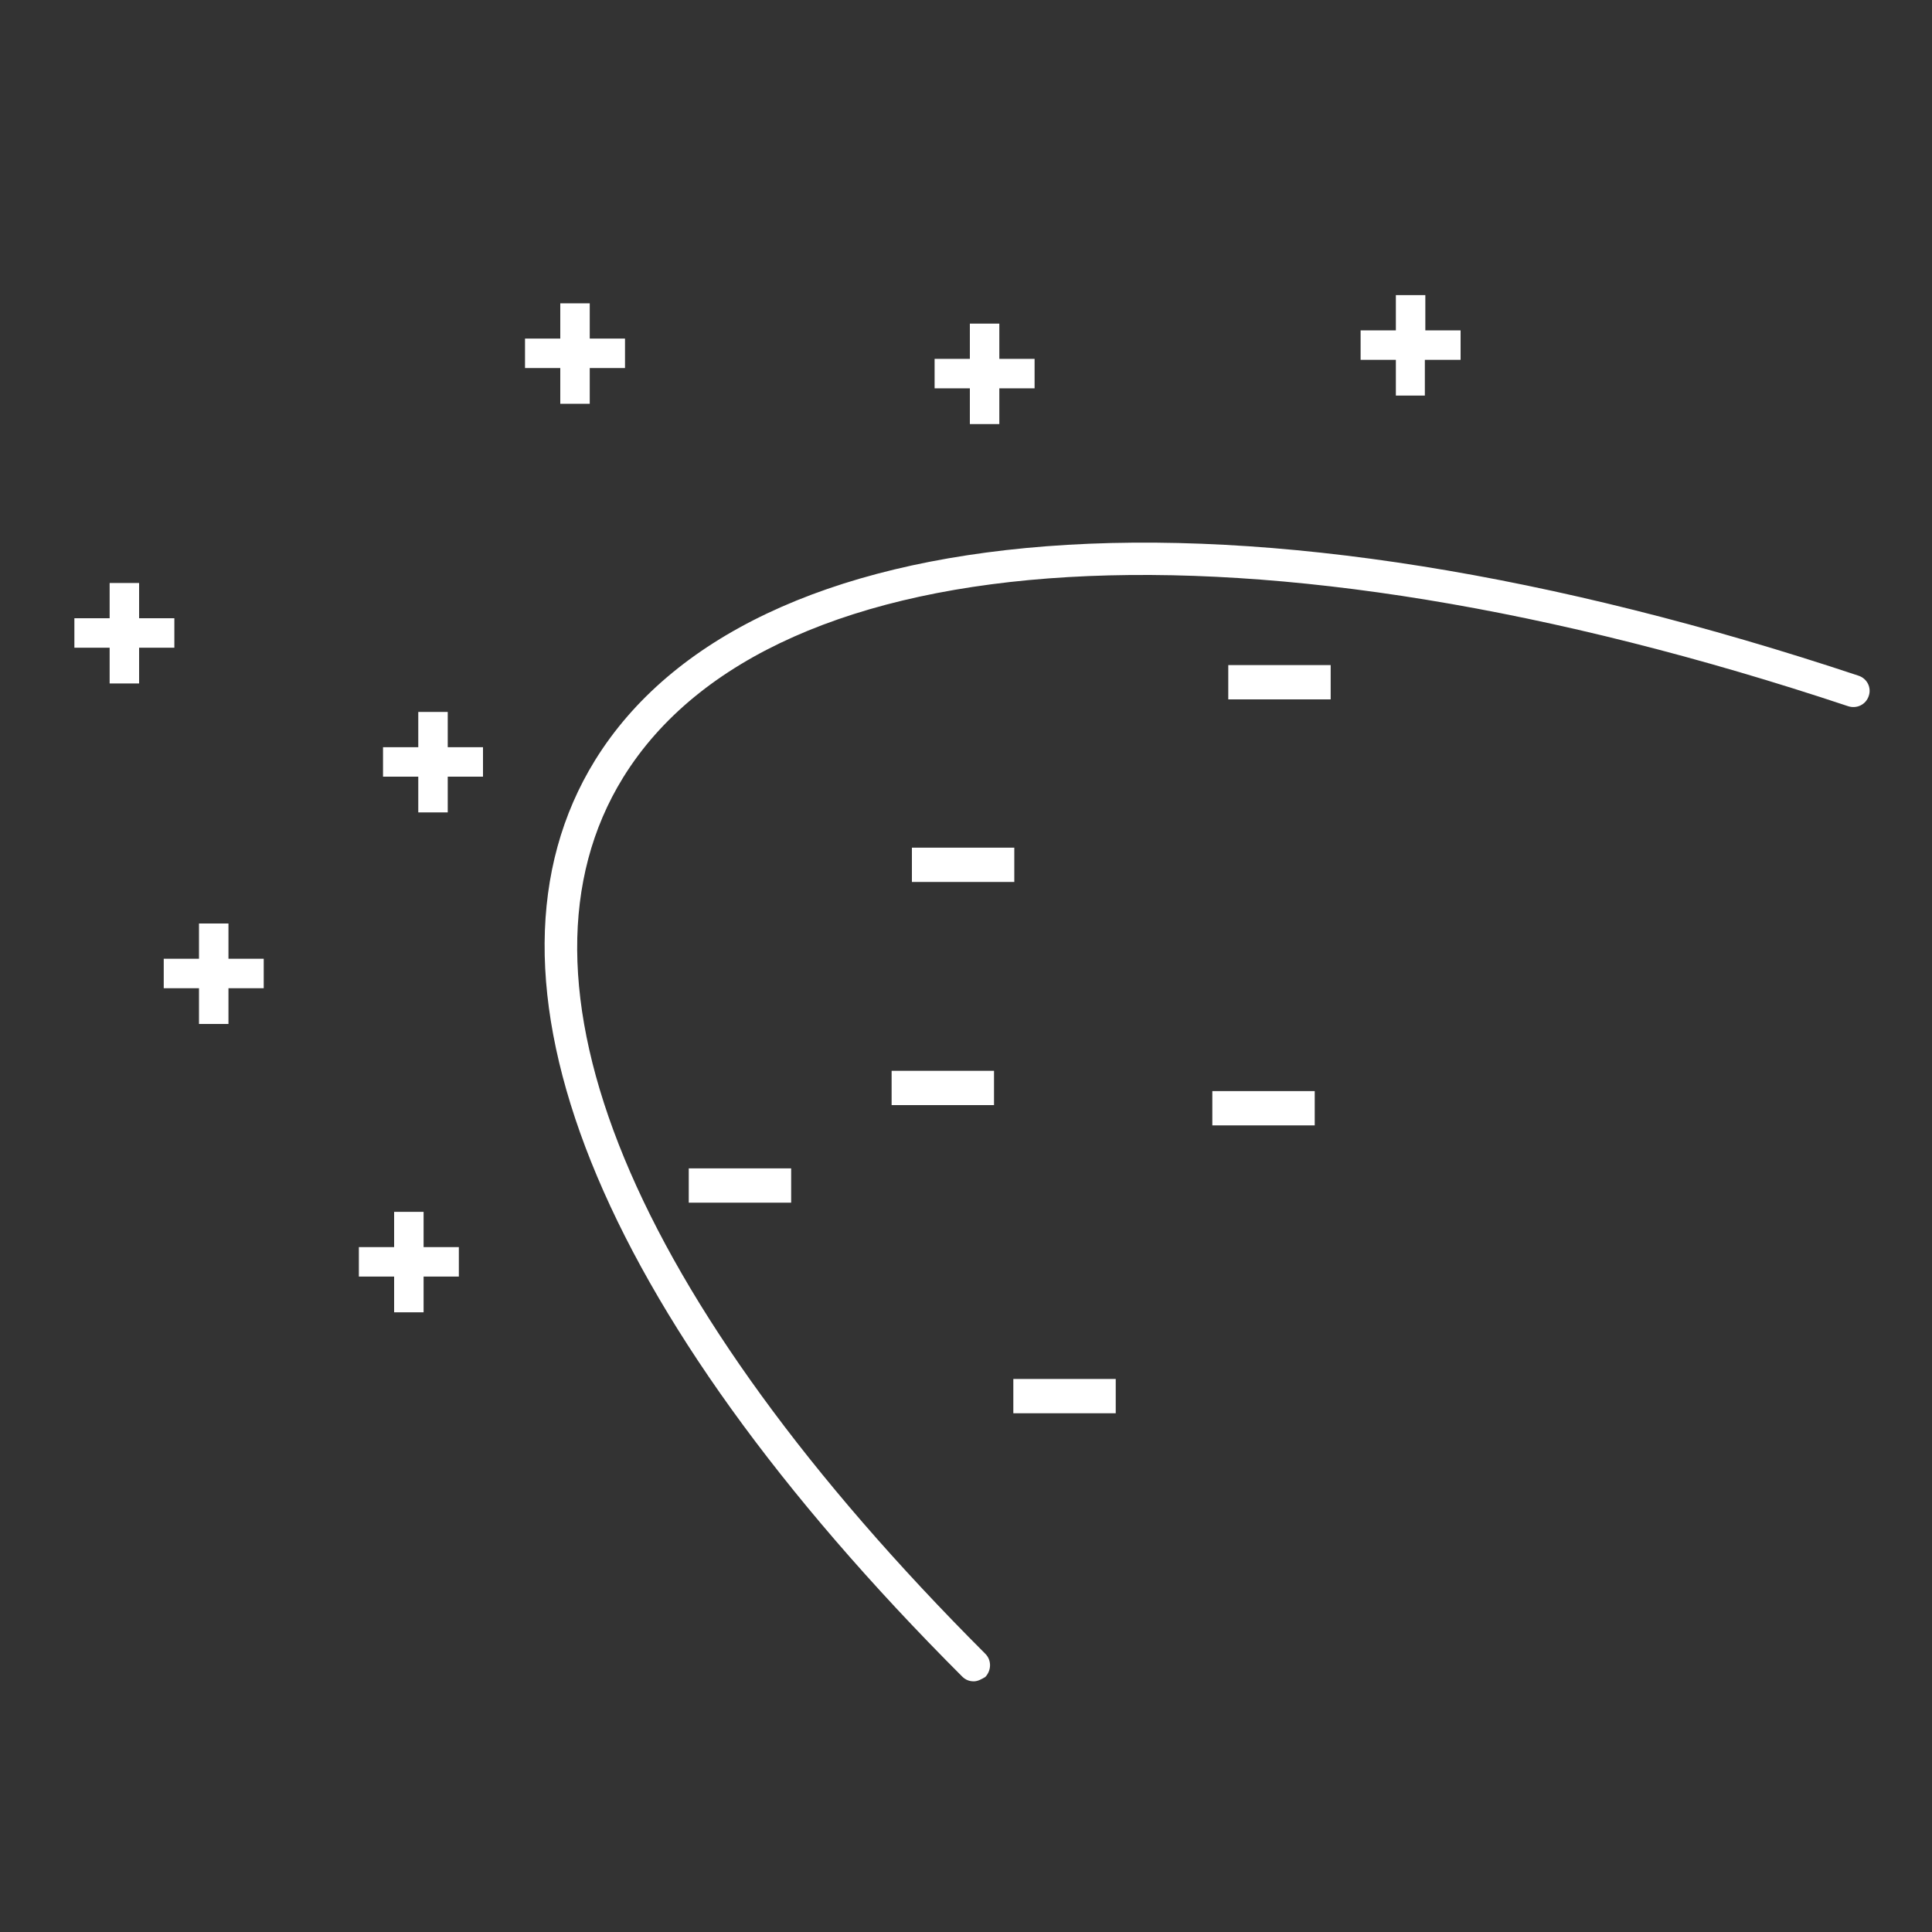 <?xml version="1.0" encoding="utf-8"?>
<!-- Generator: Adobe Illustrator 26.3.1, SVG Export Plug-In . SVG Version: 6.00 Build 0)  -->
<svg version="1.1" id="Layer_1" xmlns="http://www.w3.org/2000/svg" xmlns:xlink="http://www.w3.org/1999/xlink" x="0px" y="0px"
	 width="400px" height="400px" viewBox="0 0 400 400" style="enable-background:new 0 0 400 400;" xml:space="preserve">
<rect x="0" y="0" width="400" height="400" fill="#333333" stroke="none"/>
<style type="text/css">
	.st0{fill:#FFFFFF;}
</style>
<g id="Layer_1_00000161610799216914288890000015315548673316077470_">
	<g>
		<path class="st0" d="M201.6,348.1c-0.9,0-1.7-0.3-2.4-1c-75.9-75.9-103.6-145-76-189.7c15.8-25.5,48.1-40.8,93.4-44.3
			c46.6-3.6,104.8,5.7,168.2,26.8c1.8,0.6,2.7,2.5,2.1,4.2c-0.6,1.8-2.5,2.7-4.3,2.1C259.5,105.2,159.9,111,129,161
			c-25.8,41.8,1.5,107.9,75,181.4c1.3,1.3,1.3,3.4,0,4.8C203.3,347.6,202.5,348.1,201.6,348.1z"/>
	</g>
	<g>
		<path class="st0" d="M116,62.8h6.1v7.3h7.3v6.1h-7.3v7.4H116v-7.4h-7.3v-6.1h7.3V62.8z"/>
	</g>
	<g>
		<path class="st0" d="M210,175.5v7.1h-21.2v-7.1H210z"/>
	</g>
	<g>
		<path class="st0" d="M200.8,67h6.1v7.3h7.3v6.1h-7.3v7.4h-6.1v-7.4h-7.3v-6.1h7.3V67z"/>
	</g>
	<g>
		<path class="st0" d="M289,61.1h6.1v7.3h7.3v6.1H295v7.4h-6v-7.4h-7.3v-6.1h7.3V61.1z"/>
	</g>
	<g>
		<path class="st0" d="M86.6,147.4h6.1v7.3h7.3v6.1h-7.3v7.4h-6.1v-7.4h-7.3v-6.1h7.3V147.4z"/>
	</g>
	<g>
		<path class="st0" d="M22.7,120.7h6.1v7.3h7.3v6.1h-7.3v7.4h-6.1v-7.4h-7.3V128h7.3C22.7,128,22.7,120.7,22.7,120.7z"/>
	</g>
	<g>
		<path class="st0" d="M41.2,191.2h6.1v7.3h7.3v6.1h-7.3v7.4h-6.1v-7.4h-7.3v-6.1h7.3V191.2z"/>
	</g>
	<g>
		<path class="st0" d="M81.6,250.9h6.1v7.3H95v6.1h-7.3v7.4h-6.1v-7.4h-7.3v-6.1h7.3V250.9z"/>
	</g>
	<g>
		<path class="st0" d="M275.5,137.7v7.1h-21.2v-7.1H275.5z"/>
	</g>
	<g>
		<path class="st0" d="M272.2,225.9v7.1H251v-7.1H272.2z"/>
	</g>
	<g>
		<path class="st0" d="M205.8,221.7v7.1h-21.2v-7.1H205.8z"/>
	</g>
	<g>
		<path class="st0" d="M163.8,241.9v7.1h-21.2v-7.1H163.8z"/>
	</g>
	<g>
		<path class="st0" d="M231,285.5v7.1h-21.2v-7.1H231z"/>
	</g>
</g>
</svg>
